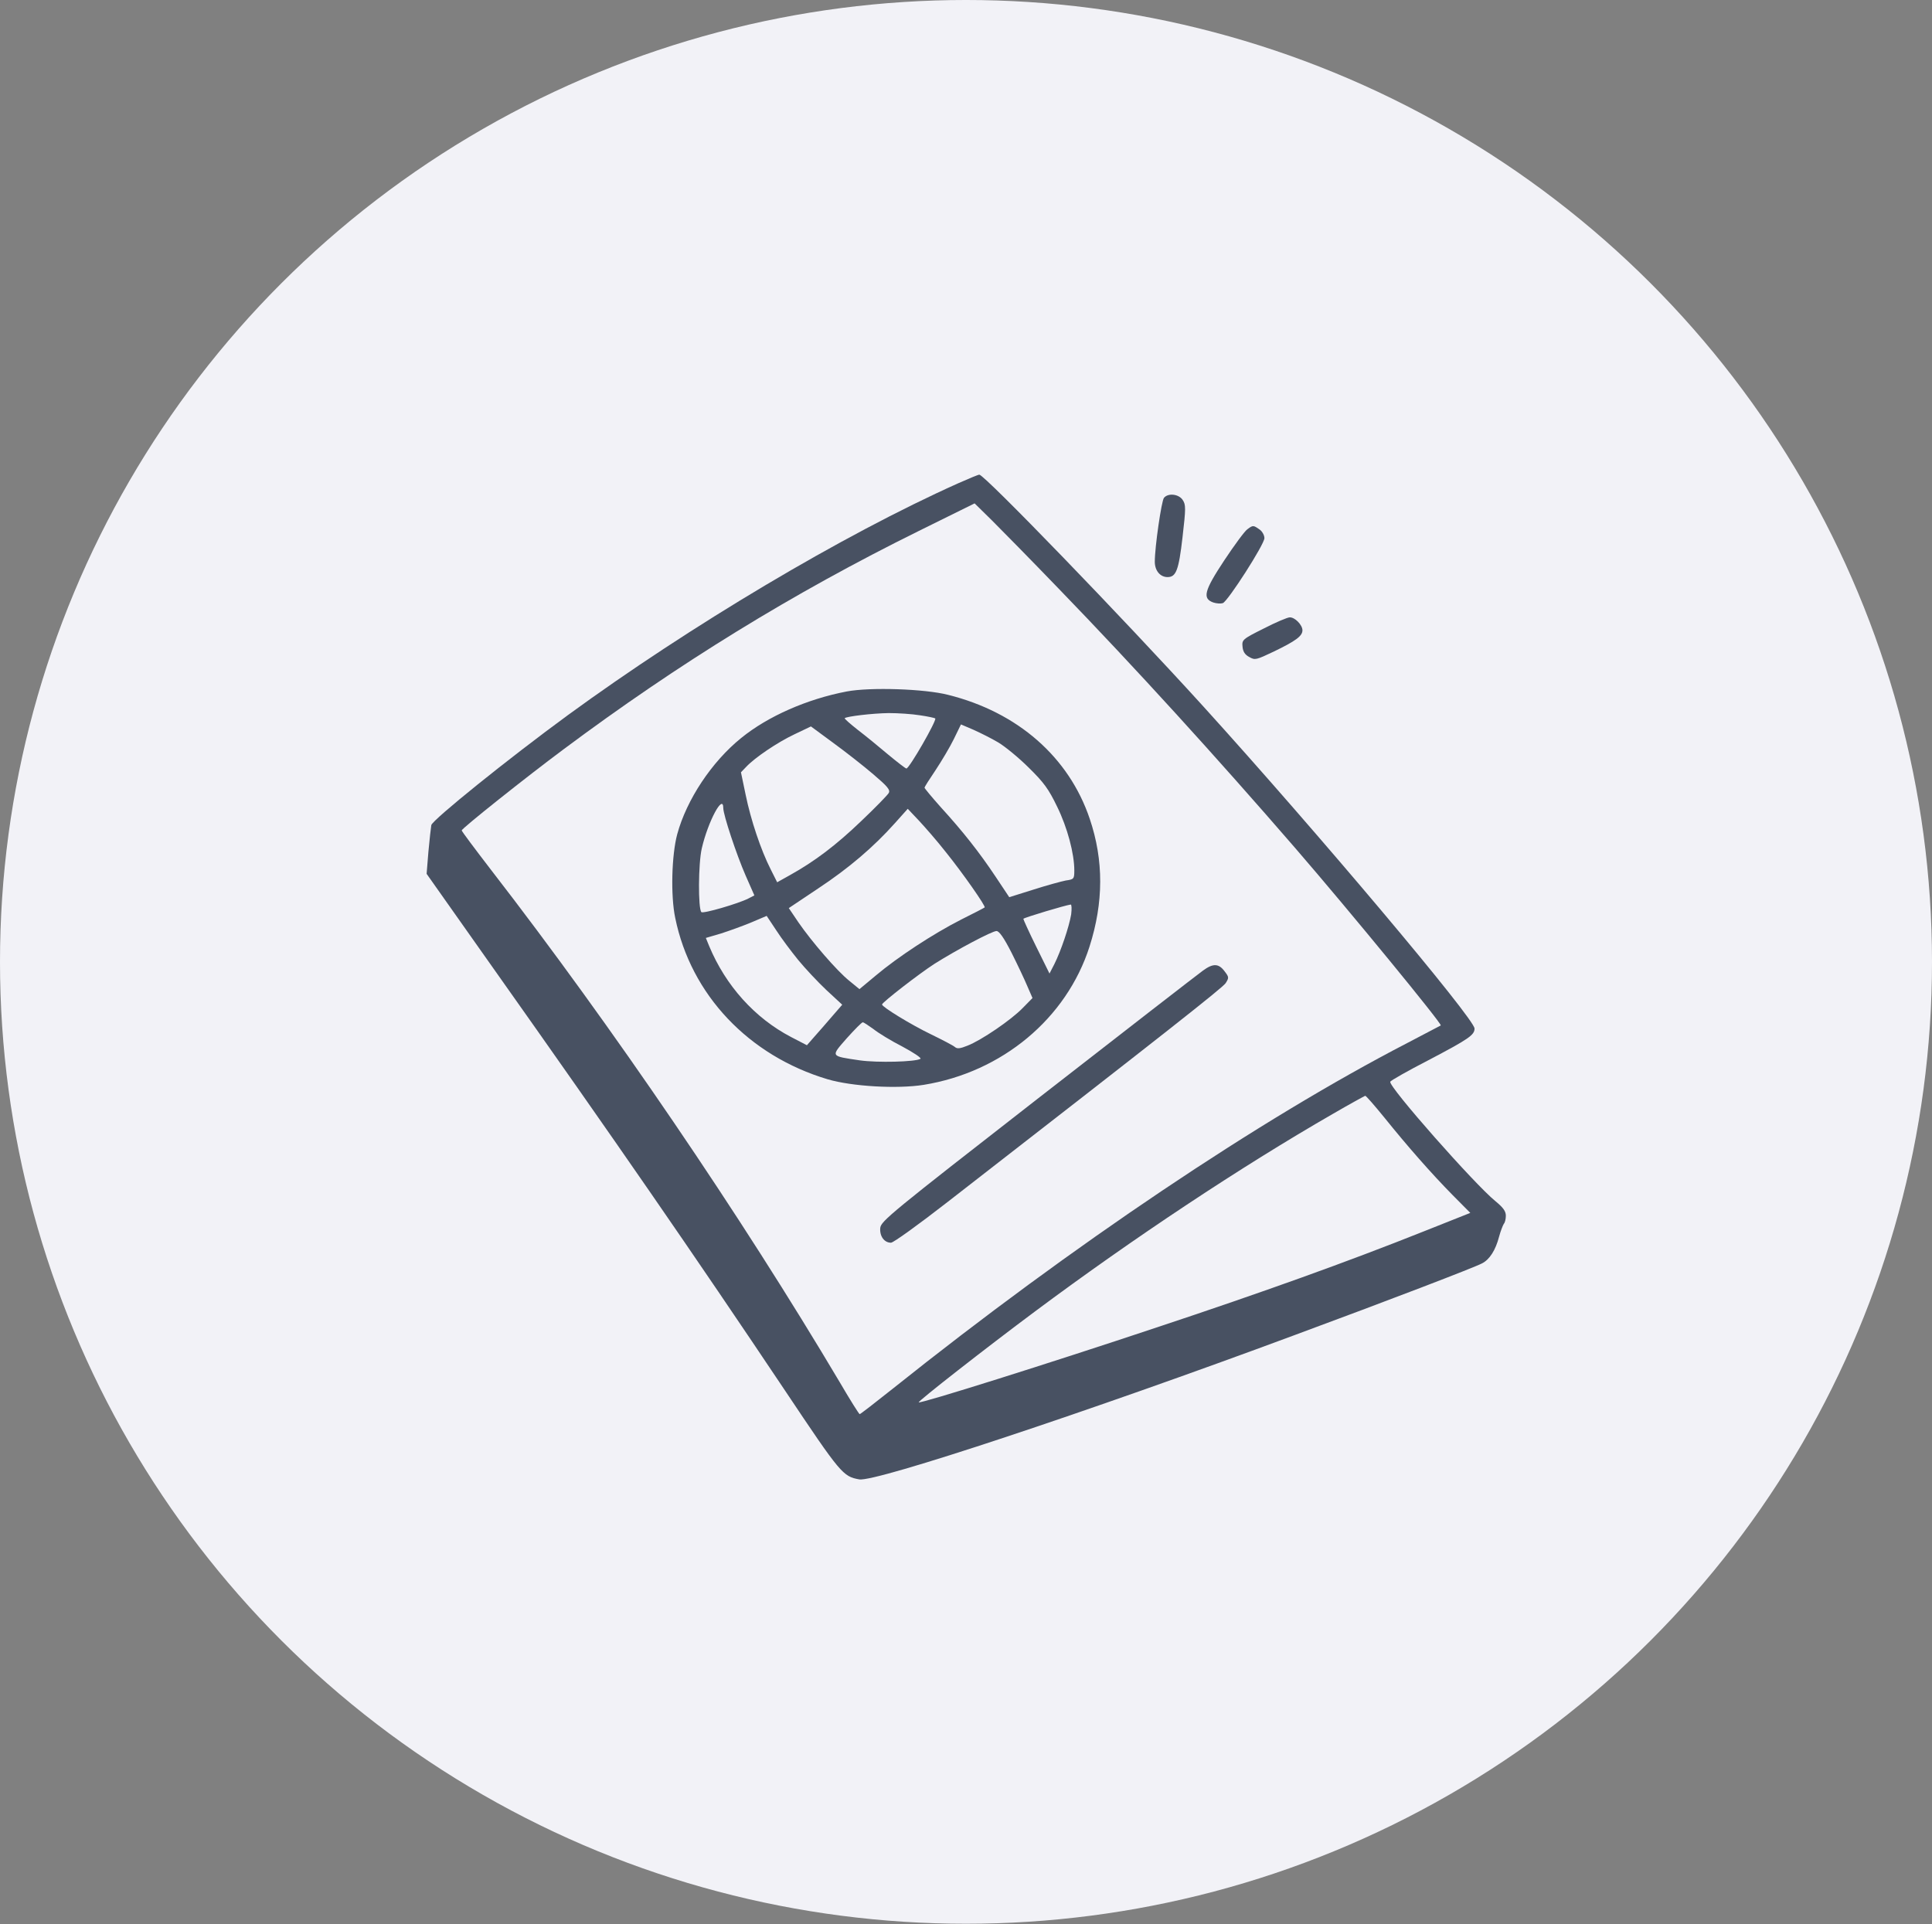 <?xml version="1.0" encoding="UTF-8"?> <svg xmlns="http://www.w3.org/2000/svg" width="263" height="262" viewBox="0 0 263 262" fill="none"><rect x="0" y="0" width="263" height="262" fill="#808080" stroke="none"/> <ellipse cx="131.5" cy="130.957" rx="131.5" ry="130.957" fill="#F2F2F7"></ellipse> <path d="M130.42 65.806C114.716 72.838 93.958 85.205 77.31 97.359C69.153 103.33 58.927 111.574 58.714 112.332C58.653 112.666 58.47 114.333 58.318 115.969L58.075 118.97L67.084 131.731C83.58 155.039 94.506 170.861 106.924 189.411C114.442 200.656 114.746 201.02 116.968 201.414C119.098 201.838 148.256 192.169 176.226 181.773C189.101 177.014 200.636 172.589 201.732 172.013C202.766 171.498 203.588 170.225 204.075 168.345C204.288 167.557 204.593 166.799 204.714 166.618C204.866 166.466 204.988 165.981 204.988 165.526C204.988 164.89 204.623 164.405 203.558 163.526C200.758 161.253 189.009 147.947 189.253 147.28C189.283 147.128 191.627 145.795 194.457 144.34C199.936 141.46 200.727 140.915 200.727 140.036C200.727 138.702 179.331 113.302 163.778 96.147C152.852 84.114 133.981 64.594 133.312 64.624C133.16 64.624 131.851 65.17 130.42 65.806ZM144.056 80.082C154.556 90.933 165.604 103.088 176.257 115.394C183.805 124.123 196.344 139.429 196.131 139.611C196.071 139.642 194.001 140.733 191.566 142.006C171.6 152.342 146.034 169.497 121.594 189.017C119.159 190.957 117.12 192.533 117.029 192.533C116.937 192.533 115.72 190.593 114.32 188.198C100.867 165.526 83.367 139.793 66.84 118.425C64.649 115.575 62.853 113.181 62.853 113.06C62.853 112.787 71.649 105.785 76.701 102.027C92.376 90.327 107.898 80.779 125.064 72.293L132.673 68.534L135.077 70.898C136.386 72.202 140.434 76.324 144.056 80.082ZM188.431 152.129C191.627 156.1 194.823 159.737 197.744 162.708L200.149 165.132L193.818 167.648C183.409 171.801 171.844 175.953 157.508 180.712C142.625 185.683 125.246 191.138 125.064 190.926C124.912 190.805 134.164 183.561 140.921 178.529C154.343 168.527 168.983 158.828 181.4 151.675C183.744 150.311 185.753 149.22 185.844 149.189C185.966 149.189 187.122 150.523 188.431 152.129Z" fill="#485162"></path> <path d="M115.261 94.143C109.874 95.174 104.547 97.508 100.895 100.478C96.878 103.721 93.469 108.874 92.191 113.572C91.43 116.391 91.277 121.938 91.917 124.969C94.047 135.426 101.9 143.731 112.674 146.944C115.961 147.913 122.109 148.277 125.731 147.701C136.414 145.974 145.179 138.669 148.314 128.879C150.232 122.877 150.262 117.149 148.345 111.481C145.514 103.085 138.544 96.962 129.048 94.598C125.852 93.78 118.457 93.537 115.261 94.143ZM125.244 97.387C126.309 97.538 127.253 97.75 127.313 97.811C127.557 98.053 123.783 104.631 123.387 104.631C123.265 104.631 122.139 103.752 120.891 102.721C119.644 101.66 117.787 100.145 116.752 99.357C115.717 98.538 114.926 97.841 114.987 97.781C115.23 97.538 118.761 97.114 120.983 97.084C122.231 97.084 124.148 97.205 125.244 97.387ZM135.896 101.084C136.809 101.63 138.666 103.145 140.036 104.509C142.105 106.54 142.744 107.419 143.901 109.814C145.301 112.663 146.244 116.209 146.244 118.513C146.244 119.664 146.184 119.725 145.088 119.877C144.479 119.998 142.47 120.543 140.675 121.119L137.388 122.15L135.531 119.361C133.309 116.027 131.087 113.208 128.074 109.905C126.857 108.541 125.852 107.328 125.852 107.237C125.852 107.146 126.522 106.086 127.344 104.873C128.166 103.63 129.292 101.751 129.84 100.63L130.814 98.629L132.518 99.357C133.461 99.781 134.983 100.539 135.896 101.084ZM118.883 105.419C120.8 107.055 121.226 107.54 120.983 107.965C120.831 108.238 119.157 109.965 117.239 111.784C113.83 115.057 110.909 117.27 107.53 119.149L105.795 120.119L104.913 118.361C103.573 115.724 102.204 111.632 101.504 108.207L100.865 105.146L101.565 104.419C102.721 103.176 105.795 101.084 108.169 99.963L110.391 98.902L113.435 101.145C115.139 102.388 117.574 104.297 118.883 105.419ZM98.46 110.026C98.46 110.935 100.256 116.361 101.504 119.21L102.691 121.907L101.869 122.332C100.499 123.029 95.721 124.423 95.478 124.181C95.021 123.726 95.051 117.543 95.538 115.482C96.391 111.814 98.46 107.965 98.46 110.026ZM128.744 115.997C131.087 118.907 134.222 123.393 134.04 123.544C133.979 123.605 132.518 124.363 130.814 125.211C127.009 127.151 122.2 130.303 119.217 132.819L116.996 134.668L115.626 133.546C113.922 132.183 110.482 128.182 108.687 125.575L107.378 123.635L111.365 120.968C115.535 118.21 118.913 115.33 121.835 112.057L123.57 110.117L125.061 111.693C125.883 112.572 127.557 114.481 128.744 115.997ZM145.818 124.484C145.544 126.151 144.418 129.485 143.536 131.243L142.866 132.546L141.04 128.848C140.036 126.818 139.275 125.12 139.305 125.09C139.579 124.878 144.936 123.271 145.758 123.15C145.879 123.15 145.91 123.726 145.818 124.484ZM108.656 130.697C109.6 131.849 111.335 133.698 112.491 134.789L114.652 136.79L113.283 138.366C112.522 139.245 111.456 140.488 110.878 141.124L109.843 142.306L107.682 141.185C102.752 138.608 98.795 134.213 96.543 128.818L96.086 127.697L98.156 127.09C99.282 126.727 101.139 126.06 102.295 125.575L104.365 124.696L105.674 126.666C106.374 127.757 107.743 129.576 108.656 130.697ZM137.692 129.697C138.514 131.334 139.488 133.395 139.853 134.274L140.553 135.88L139.214 137.244C137.662 138.851 133.583 141.639 131.696 142.367C130.722 142.761 130.296 142.821 129.992 142.549C129.748 142.336 128.287 141.579 126.735 140.821C124.026 139.518 120.07 137.093 120.07 136.759C120.07 136.487 125.061 132.607 127.222 131.213C130.205 129.333 135.044 126.757 135.653 126.757C136.018 126.757 136.657 127.666 137.692 129.697ZM118.883 140.093C119.522 140.609 121.287 141.7 122.839 142.488C124.361 143.306 125.457 144.034 125.305 144.155C124.605 144.579 119.431 144.701 117.057 144.367C112.978 143.761 113.069 143.882 115.261 141.366C116.326 140.184 117.3 139.184 117.452 139.184C117.574 139.184 118.213 139.609 118.883 140.093Z" fill="#485162"></path> <path d="M163.745 132.153C163.075 132.638 152.94 140.488 141.222 149.612C121.256 165.161 119.917 166.252 119.826 167.192C119.734 168.313 120.374 169.192 121.287 169.192C121.621 169.192 125.061 166.707 128.956 163.676C158.814 140.488 166.423 134.487 166.849 133.851C167.306 133.123 167.306 133.032 166.727 132.274C165.905 131.153 165.145 131.123 163.745 132.153Z" fill="#485162"></path> <path d="M158.449 67.779C158.114 68.173 157.201 74.447 157.201 76.478C157.201 77.69 157.931 78.569 158.936 78.569C160.092 78.569 160.458 77.66 160.975 73.144C161.432 69.203 161.432 68.718 161.006 68.082C160.488 67.263 159.027 67.082 158.449 67.779Z" fill="#485162"></path> <path d="M169.81 72.052C169.445 72.295 168.045 74.204 166.675 76.266C163.905 80.448 163.662 81.479 165.153 82.024C165.61 82.176 166.188 82.206 166.462 82.115C167.162 81.843 172.123 74.114 172.123 73.265C172.123 72.871 171.819 72.325 171.453 72.083C170.632 71.507 170.571 71.477 169.81 72.052Z" fill="#485162"></path> <path d="M172.035 85.569C169.113 87.024 169.052 87.115 169.144 88.054C169.204 88.721 169.478 89.145 170.057 89.448C170.848 89.903 171 89.843 173.374 88.721C176.387 87.266 177.3 86.599 177.3 85.811C177.3 85.084 176.266 84.023 175.566 84.053C175.261 84.053 173.679 84.72 172.035 85.569Z" fill="#485162"></path> </svg> 